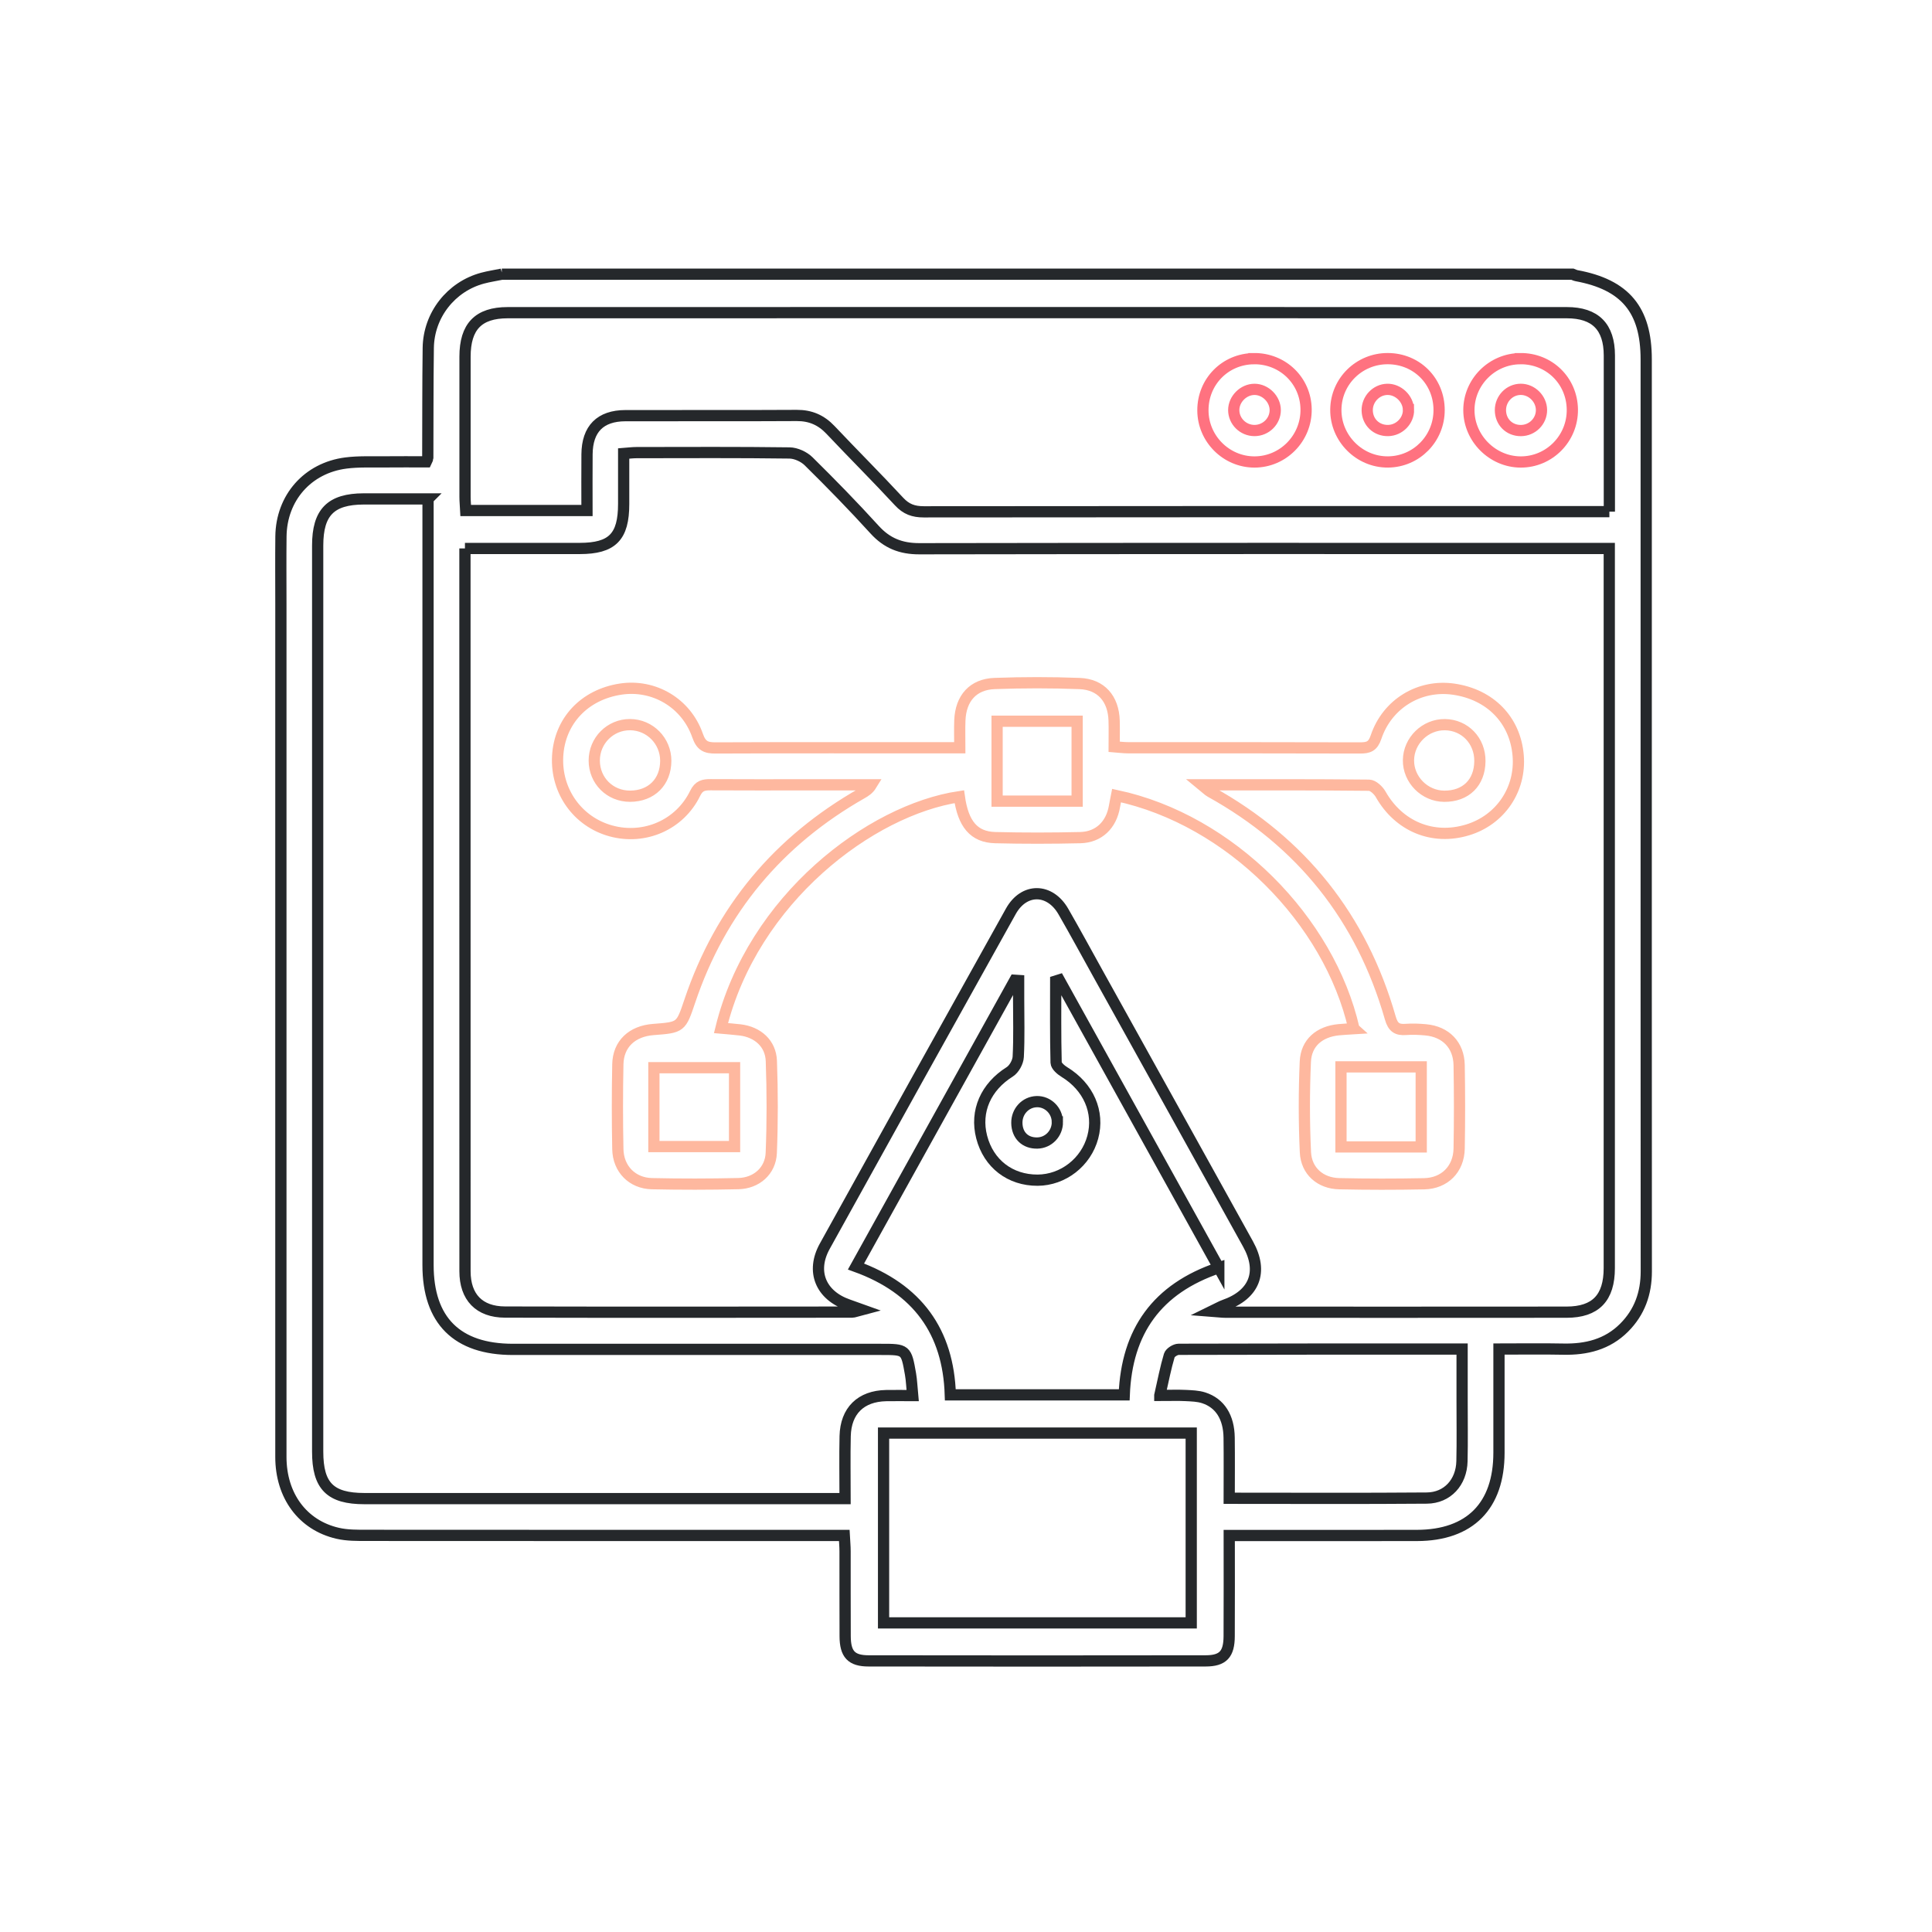 <svg width="344" height="344" viewBox="0 0 344 344" fill="none" xmlns="http://www.w3.org/2000/svg">
<path d="M89.344 48.821C152.894 48.821 216.443 48.821 279.993 48.821C280.231 48.912 280.458 49.038 280.701 49.083C289.368 50.681 293.113 55.163 293.113 63.978C293.113 83.057 293.113 102.141 293.113 121.22C293.113 156.27 293.103 191.32 293.129 226.375C293.129 230.272 291.936 233.638 289.181 236.397C286.189 239.394 282.454 240.304 278.34 240.218C274.58 240.142 270.82 240.203 266.898 240.203C266.898 246.581 266.898 252.626 266.898 258.67C266.893 268.142 261.728 273.368 252.302 273.393C242.133 273.418 231.959 273.398 221.791 273.398C220.896 273.398 219.996 273.398 218.869 273.398C218.869 279.599 218.895 285.472 218.859 291.34C218.844 294.534 217.762 295.722 214.68 295.727C194.676 295.757 174.672 295.757 154.668 295.727C151.58 295.727 150.503 294.529 150.483 291.35C150.452 286.306 150.483 281.262 150.468 276.218C150.468 275.334 150.382 274.449 150.326 273.393H147.066C119.835 273.393 92.599 273.398 65.367 273.378C63.614 273.378 61.799 273.398 60.111 273.004C53.869 271.563 50.018 266.312 50.013 259.418C50.003 208.731 50.013 158.049 50.013 107.362C50.013 103.41 49.978 99.462 50.023 95.51C50.104 88.642 54.774 83.309 61.597 82.44C63.836 82.152 66.126 82.263 68.39 82.238C70.952 82.208 73.514 82.233 75.885 82.233C76.102 81.758 76.168 81.687 76.168 81.611C76.193 75.056 76.168 68.501 76.254 61.946C76.335 56.088 80.322 51.034 85.917 49.528C87.044 49.225 88.212 49.053 89.359 48.816L89.344 48.821ZM82.784 97.653C82.784 98.527 82.784 99.023 82.784 99.518C82.784 141.79 82.779 184.067 82.794 226.34C82.794 230.959 85.316 233.602 89.92 233.617C110.51 233.668 131.1 233.643 151.691 233.627C152.09 233.627 152.489 233.435 153.424 233.193C152.237 232.768 151.62 232.541 150.998 232.324C146.131 230.625 144.372 226.385 146.844 221.912C157.857 202.009 168.905 182.122 179.988 162.254C182.334 158.054 186.928 158.115 189.338 162.305C191.431 165.943 193.432 169.633 195.469 173.302C204.394 189.374 213.325 205.446 222.23 221.528C224.97 226.476 223.342 230.539 217.975 232.409C217.409 232.607 216.883 232.925 215.771 233.466C217.025 233.562 217.601 233.643 218.172 233.643C238.423 233.648 258.68 233.663 278.932 233.638C284.117 233.633 286.538 231.085 286.538 225.794C286.543 183.941 286.538 142.088 286.538 100.231V97.658H282.945C243.195 97.658 203.439 97.633 163.689 97.704C160.404 97.709 157.917 96.723 155.714 94.292C151.928 90.127 147.991 86.094 143.983 82.142C143.149 81.318 141.734 80.666 140.577 80.651C131.5 80.53 122.423 80.58 113.351 80.59C112.628 80.59 111.905 80.686 111.046 80.752C111.046 83.876 111.046 86.807 111.046 89.738C111.046 95.596 109.014 97.653 103.222 97.658C96.516 97.663 89.804 97.658 82.784 97.658V97.653ZM76.218 88.834C72.125 88.834 68.435 88.823 64.751 88.834C58.893 88.854 56.563 91.219 56.563 97.142C56.563 150.918 56.563 204.698 56.563 258.473C56.563 264.589 58.792 266.833 64.892 266.833C92.452 266.833 120.012 266.833 147.572 266.833H150.468C150.468 262.906 150.402 259.307 150.483 255.714C150.589 251.19 153.278 248.577 157.786 248.491C159.267 248.461 160.753 248.491 162.501 248.491C162.355 246.975 162.319 245.813 162.122 244.676C161.349 240.258 161.329 240.263 156.856 240.263C135.007 240.263 113.164 240.274 91.315 240.263C81.364 240.258 76.213 235.123 76.213 225.248C76.213 180.883 76.213 136.514 76.213 92.149C76.213 91.153 76.213 90.163 76.213 88.839L76.218 88.834ZM286.553 91.098C286.553 81.586 286.563 72.438 286.553 63.285C286.543 58.211 284.077 55.674 278.982 55.674C216.12 55.659 153.263 55.659 90.4 55.674C85.164 55.674 82.804 58.166 82.799 63.498C82.789 71.817 82.794 80.136 82.799 88.46C82.799 89.268 82.885 90.082 82.925 90.896H104.516C104.516 87.424 104.491 84.148 104.521 80.879C104.562 76.375 106.871 74.025 111.354 74.01C121.523 73.98 131.692 74.035 141.861 73.975C144.312 73.96 146.212 74.793 147.88 76.557C151.918 80.833 156.088 84.987 160.086 89.304C161.349 90.668 162.643 91.133 164.472 91.133C204.137 91.083 243.806 91.098 283.47 91.098H286.558H286.553ZM217.014 225.733C207.477 208.529 198.036 191.502 188.601 174.48C188.393 174.545 188.181 174.611 187.974 174.677C187.974 179.519 187.923 184.36 188.045 189.202C188.06 189.789 188.909 190.511 189.541 190.895C193.801 193.498 195.787 197.996 194.569 202.494C193.367 206.942 189.293 210.111 184.749 210.136C179.862 210.156 176.021 207.2 174.793 202.464C173.595 197.84 175.546 193.513 179.781 190.85C180.565 190.36 181.252 189.111 181.302 188.171C181.484 184.734 181.373 181.288 181.373 177.841C181.373 176.754 181.373 175.667 181.373 174.581C181.146 174.566 180.918 174.556 180.691 174.54C171.275 191.512 161.86 208.484 152.413 225.506C163.356 229.473 168.859 237.089 169.208 248.355H200.174C200.624 237.059 205.987 229.453 217.014 225.728V225.733ZM157.321 255.163V288.959H212.102V255.163H157.321ZM206.507 248.461C208.463 248.461 209.787 248.411 211.101 248.476C212.183 248.532 213.305 248.557 214.321 248.886C217.232 249.826 218.809 252.333 218.854 255.987C218.9 259.555 218.864 263.123 218.864 266.772C230.883 266.772 242.467 266.833 254.056 266.737C257.705 266.706 260.222 263.937 260.308 260.176C260.393 256.568 260.328 252.954 260.333 249.341C260.333 246.359 260.333 243.377 260.333 240.203C243.265 240.203 226.567 240.193 209.863 240.248C209.287 240.248 208.352 240.835 208.2 241.335C207.543 243.528 207.114 245.793 206.507 248.456V248.461ZM188.267 199.76C188.247 197.734 186.559 196.086 184.572 196.152C182.576 196.217 181.025 197.895 181.055 199.952C181.085 202.151 182.536 203.571 184.704 203.52C186.71 203.475 188.292 201.802 188.272 199.76H188.267Z" stroke="#25282B" stroke-width="2" stroke-miterlimit="10"/>
<path d="M241.076 183.158C236.694 163.886 219.081 145.985 198.809 141.654C198.688 142.28 198.551 142.907 198.445 143.534C197.889 146.875 195.66 149.068 192.34 149.144C187.301 149.26 182.252 149.27 177.213 149.144C173.402 149.048 171.487 146.723 170.81 141.851C155.026 144.211 134.041 160.03 128.371 183.062C129.533 183.168 130.665 183.244 131.787 183.38C134.911 183.754 137.23 185.791 137.342 188.914C137.539 194.368 137.549 199.836 137.327 205.289C137.195 208.484 134.688 210.677 131.459 210.748C126.334 210.864 121.204 210.869 116.079 210.758C112.572 210.682 110.08 208.14 110.009 204.627C109.908 199.588 109.908 194.539 110.009 189.5C110.08 185.892 112.541 183.597 116.322 183.309C121.27 182.935 121.244 182.925 122.836 178.205C128.305 161.966 138.595 149.71 153.459 141.254C154.071 140.906 154.672 140.537 155.162 139.738C151.255 139.738 147.344 139.738 143.437 139.738C137.807 139.738 132.171 139.758 126.541 139.723C125.288 139.713 124.449 139.875 123.782 141.244C121.047 146.88 114.77 149.594 108.766 147.946C102.863 146.324 98.976 140.89 99.29 134.689C99.608 128.407 104.035 123.676 110.515 122.696C116.423 121.801 122.185 125.147 124.211 130.985C124.843 132.809 125.707 133.183 127.421 133.173C141.036 133.117 154.652 133.143 168.267 133.143H170.896C170.896 131.394 170.845 129.827 170.906 128.265C171.057 124.343 173.251 121.837 177.102 121.7C182.136 121.518 187.19 121.513 192.224 121.705C196.055 121.852 198.258 124.409 198.375 128.311C198.42 129.807 198.38 131.303 198.38 132.961C199.335 133.036 200.063 133.138 200.79 133.138C214.573 133.148 228.36 133.127 242.143 133.173C243.659 133.173 244.447 132.92 245.008 131.247C247.015 125.278 252.771 121.842 258.806 122.706C265.341 123.641 269.778 128.185 270.314 134.492C270.83 140.572 267.15 145.995 261.308 147.769C255.096 149.654 249.077 147.147 245.837 141.436C245.428 140.714 244.478 139.819 243.765 139.809C234.021 139.703 224.282 139.738 213.987 139.738C214.75 140.36 215.093 140.744 215.523 140.981C231.762 149.988 242.451 163.421 247.551 181.262C248.031 182.94 248.764 183.415 250.335 183.294C251.503 183.203 252.691 183.259 253.858 183.365C257.426 183.693 259.741 186.064 259.807 189.642C259.893 194.6 259.898 199.563 259.807 204.516C259.736 208.165 257.229 210.697 253.58 210.773C248.541 210.874 243.492 210.874 238.453 210.763C235.102 210.692 232.591 208.519 232.434 205.158C232.186 199.796 232.186 194.403 232.419 189.041C232.565 185.659 234.951 183.668 238.388 183.345C239.221 183.264 240.055 183.228 241.081 183.163L241.076 183.158ZM191.789 142.644V128.417H177.537V142.644H191.789ZM238.767 189.965V204.213H253.054V189.965H238.767ZM116.428 204.152H130.792V190.107H116.428V204.152ZM118.541 135.467C118.551 131.925 115.71 129.044 112.188 129.024C108.665 129.008 105.809 131.864 105.809 135.417C105.809 138.995 108.604 141.78 112.193 141.77C115.983 141.755 118.53 139.233 118.541 135.467ZM257.28 129.029C253.787 128.983 250.831 131.859 250.785 135.346C250.74 138.808 253.646 141.75 257.148 141.775C260.984 141.8 263.461 139.374 263.501 135.538C263.542 131.904 260.838 129.074 257.28 129.029Z" stroke="#FEB89F" stroke-width="2" stroke-miterlimit="10"/>
<path d="M247.116 63.856C252.253 63.875 256.235 67.867 256.239 73.004C256.249 78.088 252.195 82.21 247.145 82.254C242.037 82.297 237.798 78.04 237.852 72.922C237.905 67.872 242.032 63.832 247.116 63.856ZM250.783 72.927C250.725 70.974 248.947 69.278 247 69.326C245.018 69.37 243.399 71.09 243.438 73.101C243.481 75.174 245.086 76.701 247.174 76.657C249.174 76.614 250.841 74.894 250.788 72.927H250.783Z" stroke="#FF7280" stroke-width="2" stroke-miterlimit="10"/>
<path d="M270.714 63.856C275.851 63.827 279.891 67.785 279.963 72.903C280.031 78.064 275.86 82.292 270.728 82.258C265.726 82.225 261.551 78.03 261.542 73.038C261.537 68.017 265.664 63.885 270.714 63.861V63.856ZM270.815 76.662C272.84 76.648 274.488 74.99 274.469 72.99C274.449 71.003 272.743 69.312 270.767 69.322C268.771 69.331 267.152 70.999 267.157 73.038C267.167 75.126 268.727 76.677 270.81 76.662H270.815Z" stroke="#FF7280" stroke-width="2" stroke-miterlimit="10"/>
<path d="M223.263 63.856C228.395 63.813 232.488 67.78 232.556 72.864C232.624 78.025 228.468 82.263 223.35 82.258C218.324 82.249 214.197 78.112 214.183 73.072C214.168 67.954 218.16 63.904 223.263 63.861V63.856ZM227.061 73.023C227.061 71.066 225.331 69.331 223.374 69.326C221.412 69.326 219.677 71.052 219.672 73.009C219.668 75.005 221.335 76.653 223.36 76.657C225.389 76.657 227.057 75.024 227.061 73.023Z" stroke="#FF7280" stroke-width="2" stroke-miterlimit="10"/>
</svg>
